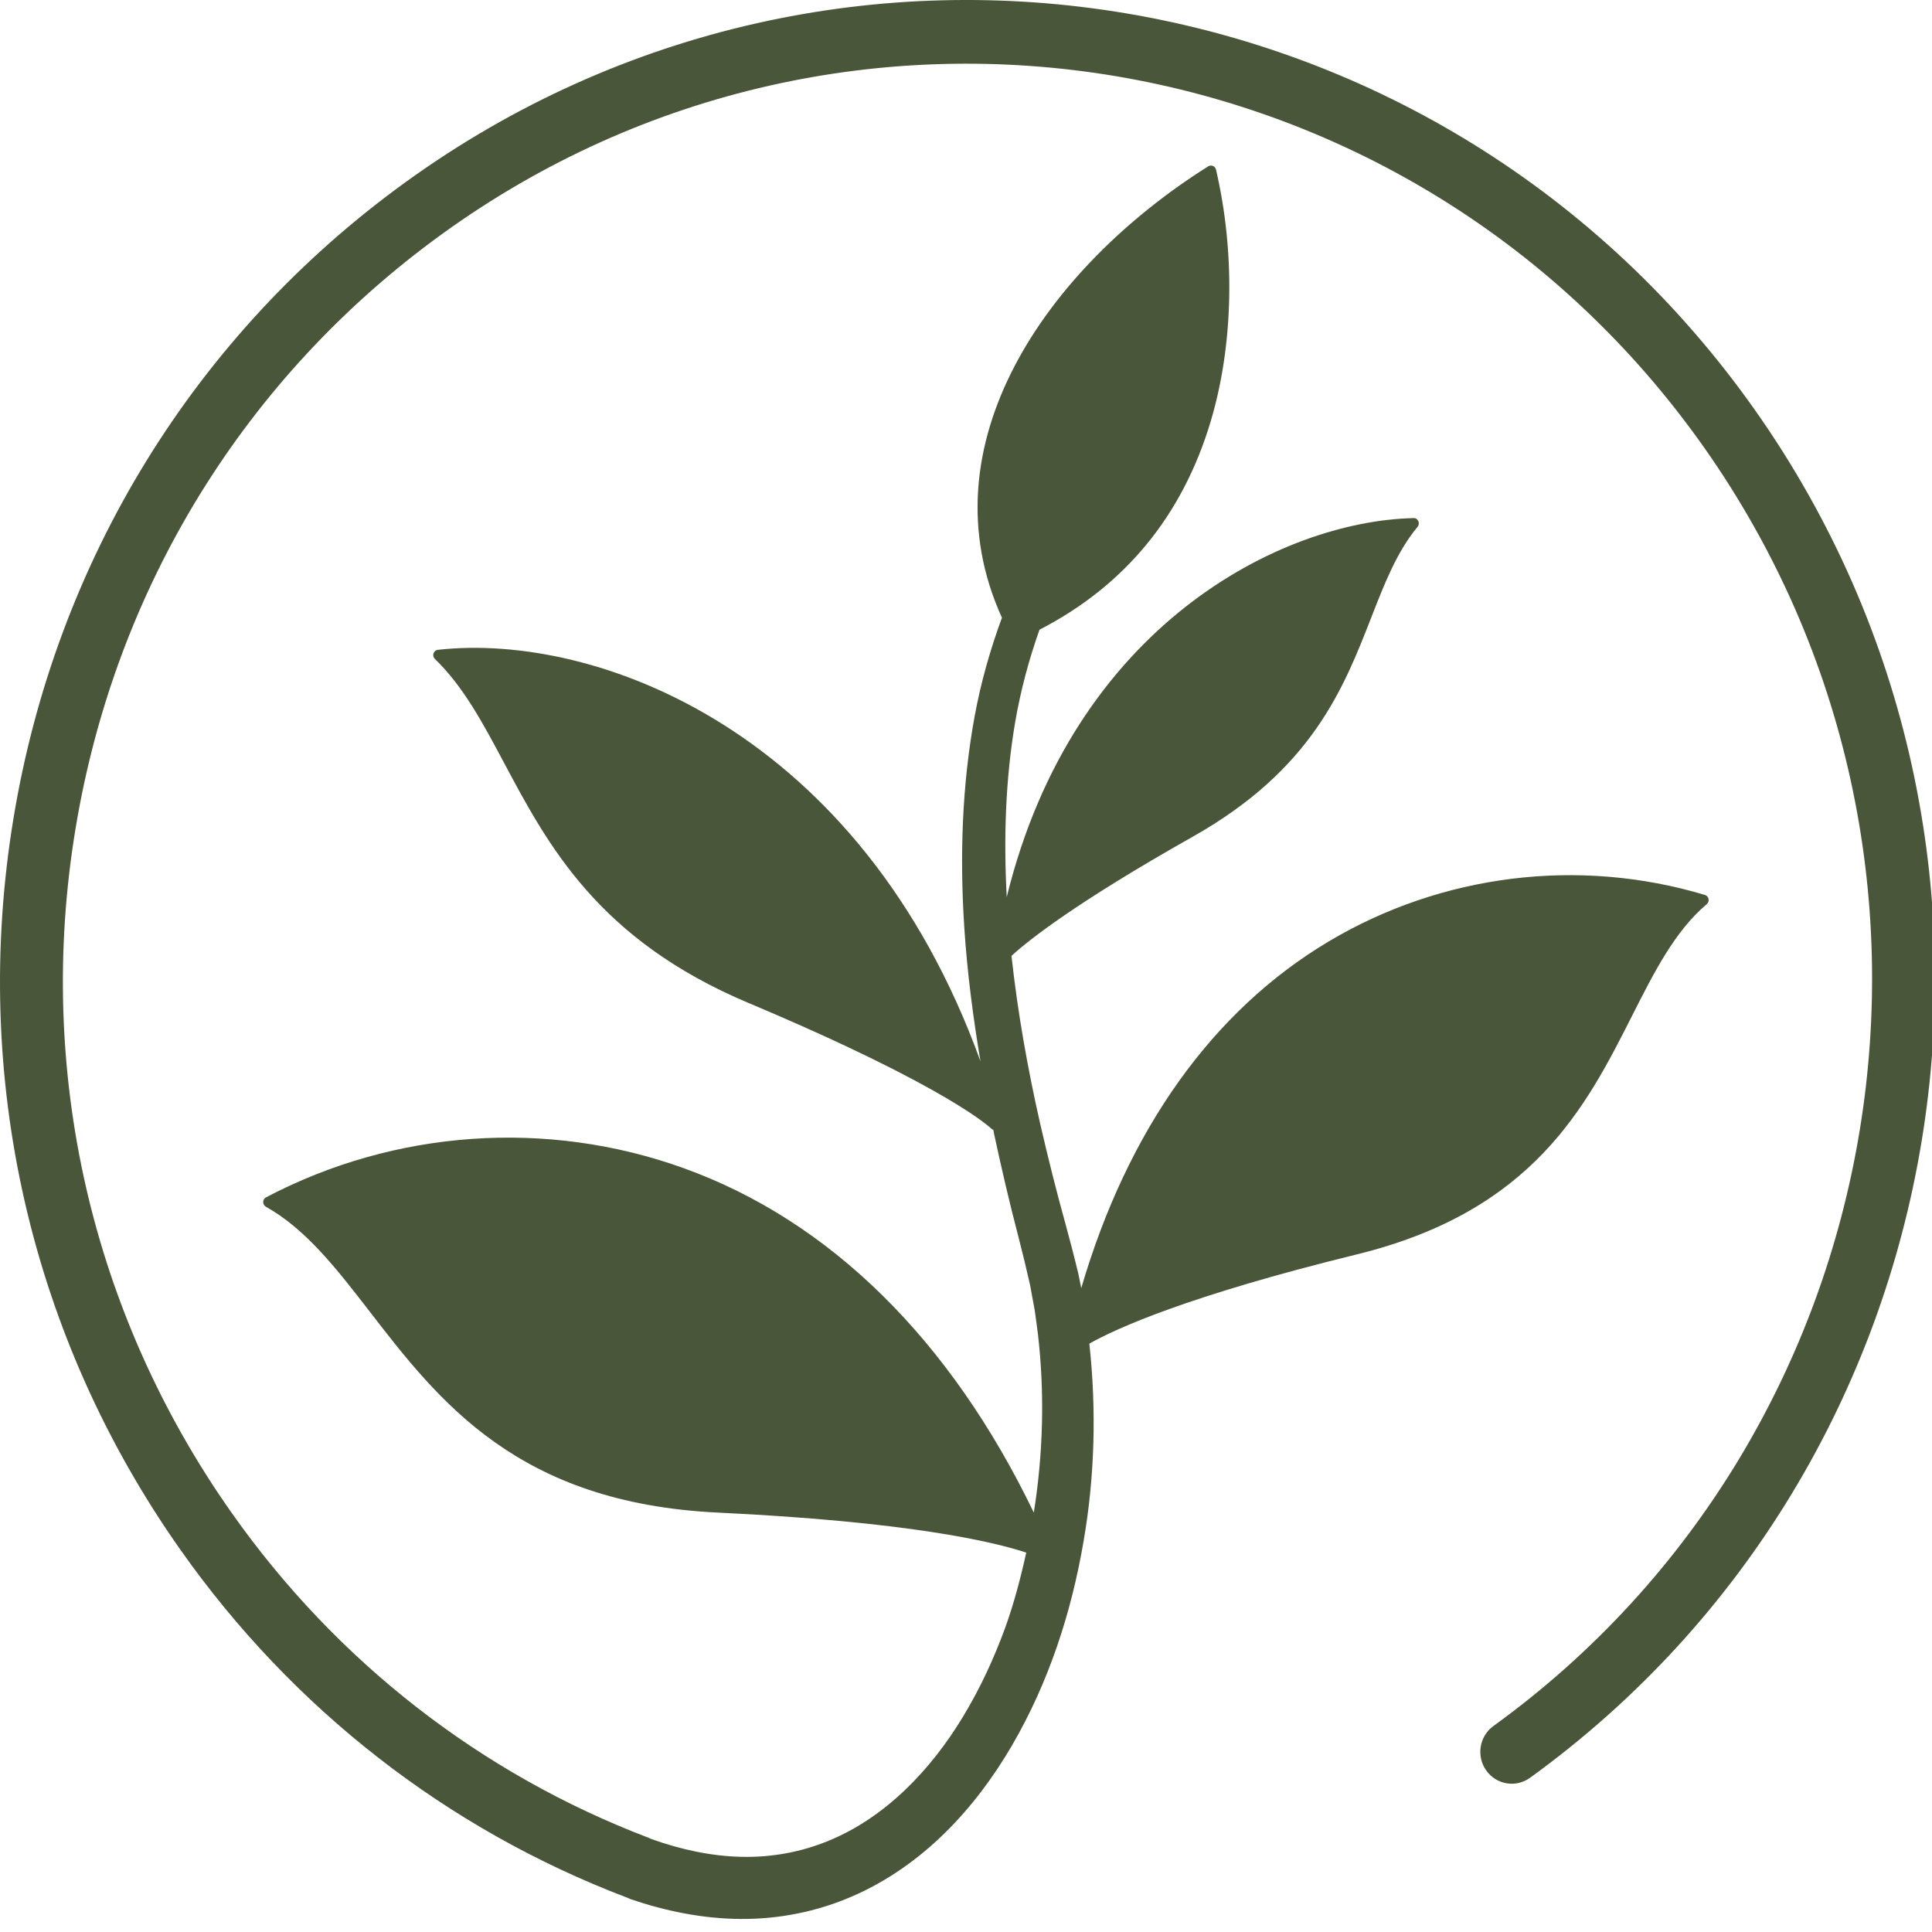 <?xml version="1.0" encoding="UTF-8"?>
<svg width="148px" height="148px" viewBox="0 0 148 148" version="1.1" xmlns="http://www.w3.org/2000/svg" xmlns:xlink="http://www.w3.org/1999/xlink">
    <title>favicon</title>
    <g id="favicon" stroke="none" stroke-width="1" fill="none" fill-rule="evenodd">
        <path d="M134.451,31.43 C110.702,-2.268 64.321,-10.109 31.063,13.957 C14.952,25.614 4.285,42.931 1.028,62.717 C-2.229,82.503 2.313,102.39 13.817,118.714 C22.408,130.903 34.233,140.116 48.017,145.361 C48.025,145.365 48.035,145.363 48.045,145.366 C48.129,145.406 48.21,145.452 48.3,145.483 C50.977,146.394 53.821,146.982 56.73,147 C59.635,147.025 62.584,146.445 65.265,145.277 C67.954,144.119 70.356,142.407 72.39,140.404 C74.43,138.398 76.123,136.11 77.531,133.695 C80.348,128.852 82.071,123.525 82.998,118.117 C83.871,113.105 83.997,107.986 83.449,102.928 C85.527,101.758 90.984,99.273 103.945,96.091 C117.459,92.772 121.492,84.799 125.05,77.764 C126.726,74.45 128.31,71.319 130.748,69.26 C130.861,69.164 130.914,69.012 130.884,68.865 C130.854,68.719 130.746,68.601 130.605,68.557 C120.951,65.659 110.447,66.958 101.784,72.12 C92.872,77.431 86.382,86.564 82.828,98.679 L82.623,97.649 C82.303,96.307 81.949,94.954 81.611,93.722 C80.909,91.202 80.281,88.668 79.692,86.126 C78.722,81.857 77.955,77.548 77.485,73.224 C78.745,72.066 82.328,69.196 91.376,64.092 C100.503,58.944 102.924,52.74 105.059,47.267 C106.064,44.691 107.013,42.259 108.593,40.357 C108.695,40.235 108.717,40.064 108.649,39.92 C108.582,39.775 108.449,39.672 108.278,39.689 C98.122,39.921 82.215,47.942 77.12,68.719 C76.881,64.234 77.018,59.746 77.759,55.363 C78.174,52.932 78.809,50.551 79.629,48.239 C86.151,44.877 90.579,39.53 92.747,32.27 C94.492,26.424 94.64,19.399 93.153,12.996 C93.124,12.868 93.035,12.763 92.916,12.713 C92.796,12.664 92.66,12.674 92.551,12.744 C80.132,20.563 70.735,34.12 76.753,47.319 C75.858,49.748 75.149,52.245 74.677,54.786 C73.685,60.151 73.52,65.616 73.865,70.993 C74.089,74.463 74.536,77.9 75.11,81.307 C65.927,55.908 45.631,48.429 33.545,49.779 C33.39,49.797 33.258,49.903 33.208,50.054 C33.159,50.203 33.2,50.369 33.313,50.478 C35.488,52.57 37.002,55.411 38.603,58.418 C41.992,64.78 45.832,71.99 57.351,76.837 C72.838,83.355 75.95,86.466 75.979,86.496 C76.01,86.527 76.053,86.523 76.089,86.543 C76.115,86.668 76.137,86.794 76.163,86.918 C76.727,89.53 77.329,92.132 78.006,94.708 C78.347,96.028 78.639,97.235 78.914,98.465 L79.256,100.329 C79.354,100.955 79.426,101.584 79.512,102.212 C80.036,106.743 79.911,111.361 79.195,115.872 C72.8,102.614 63.575,93.518 52.357,89.481 C41.901,85.719 30.245,86.536 20.378,91.723 C20.246,91.792 20.163,91.93 20.161,92.08 C20.16,92.229 20.239,92.368 20.368,92.441 C23.447,94.163 25.814,97.227 28.321,100.472 C33.63,107.345 39.647,115.134 54.979,115.871 C69.642,116.573 76.09,118.103 78.615,118.936 C78.185,120.886 77.677,122.817 77.005,124.684 C76.144,127.044 75.089,129.32 73.814,131.433 C71.284,135.648 67.771,139.247 63.497,141.001 C61.374,141.882 59.093,142.296 56.788,142.241 C54.482,142.191 52.161,141.685 49.907,140.883 L49.853,140.863 C49.851,140.862 49.849,140.861 49.847,140.861 C49.8,140.839 49.758,140.81 49.71,140.792 C36.825,135.89 25.769,127.275 17.738,115.878 C6.981,100.614 2.733,82.02 5.779,63.52 C8.824,45.02 18.798,28.828 33.862,17.928 C64.959,-4.571 108.324,2.758 130.532,34.266 C152.738,65.775 145.504,109.716 114.408,132.217 C113.325,132.999 113.074,134.522 113.848,135.62 C114.619,136.716 116.123,136.972 117.206,136.188 C150.464,112.124 158.2,65.129 134.451,31.43" id="Fill-1-Copy" fill="#4A5639"></path>
    </g>
</svg>